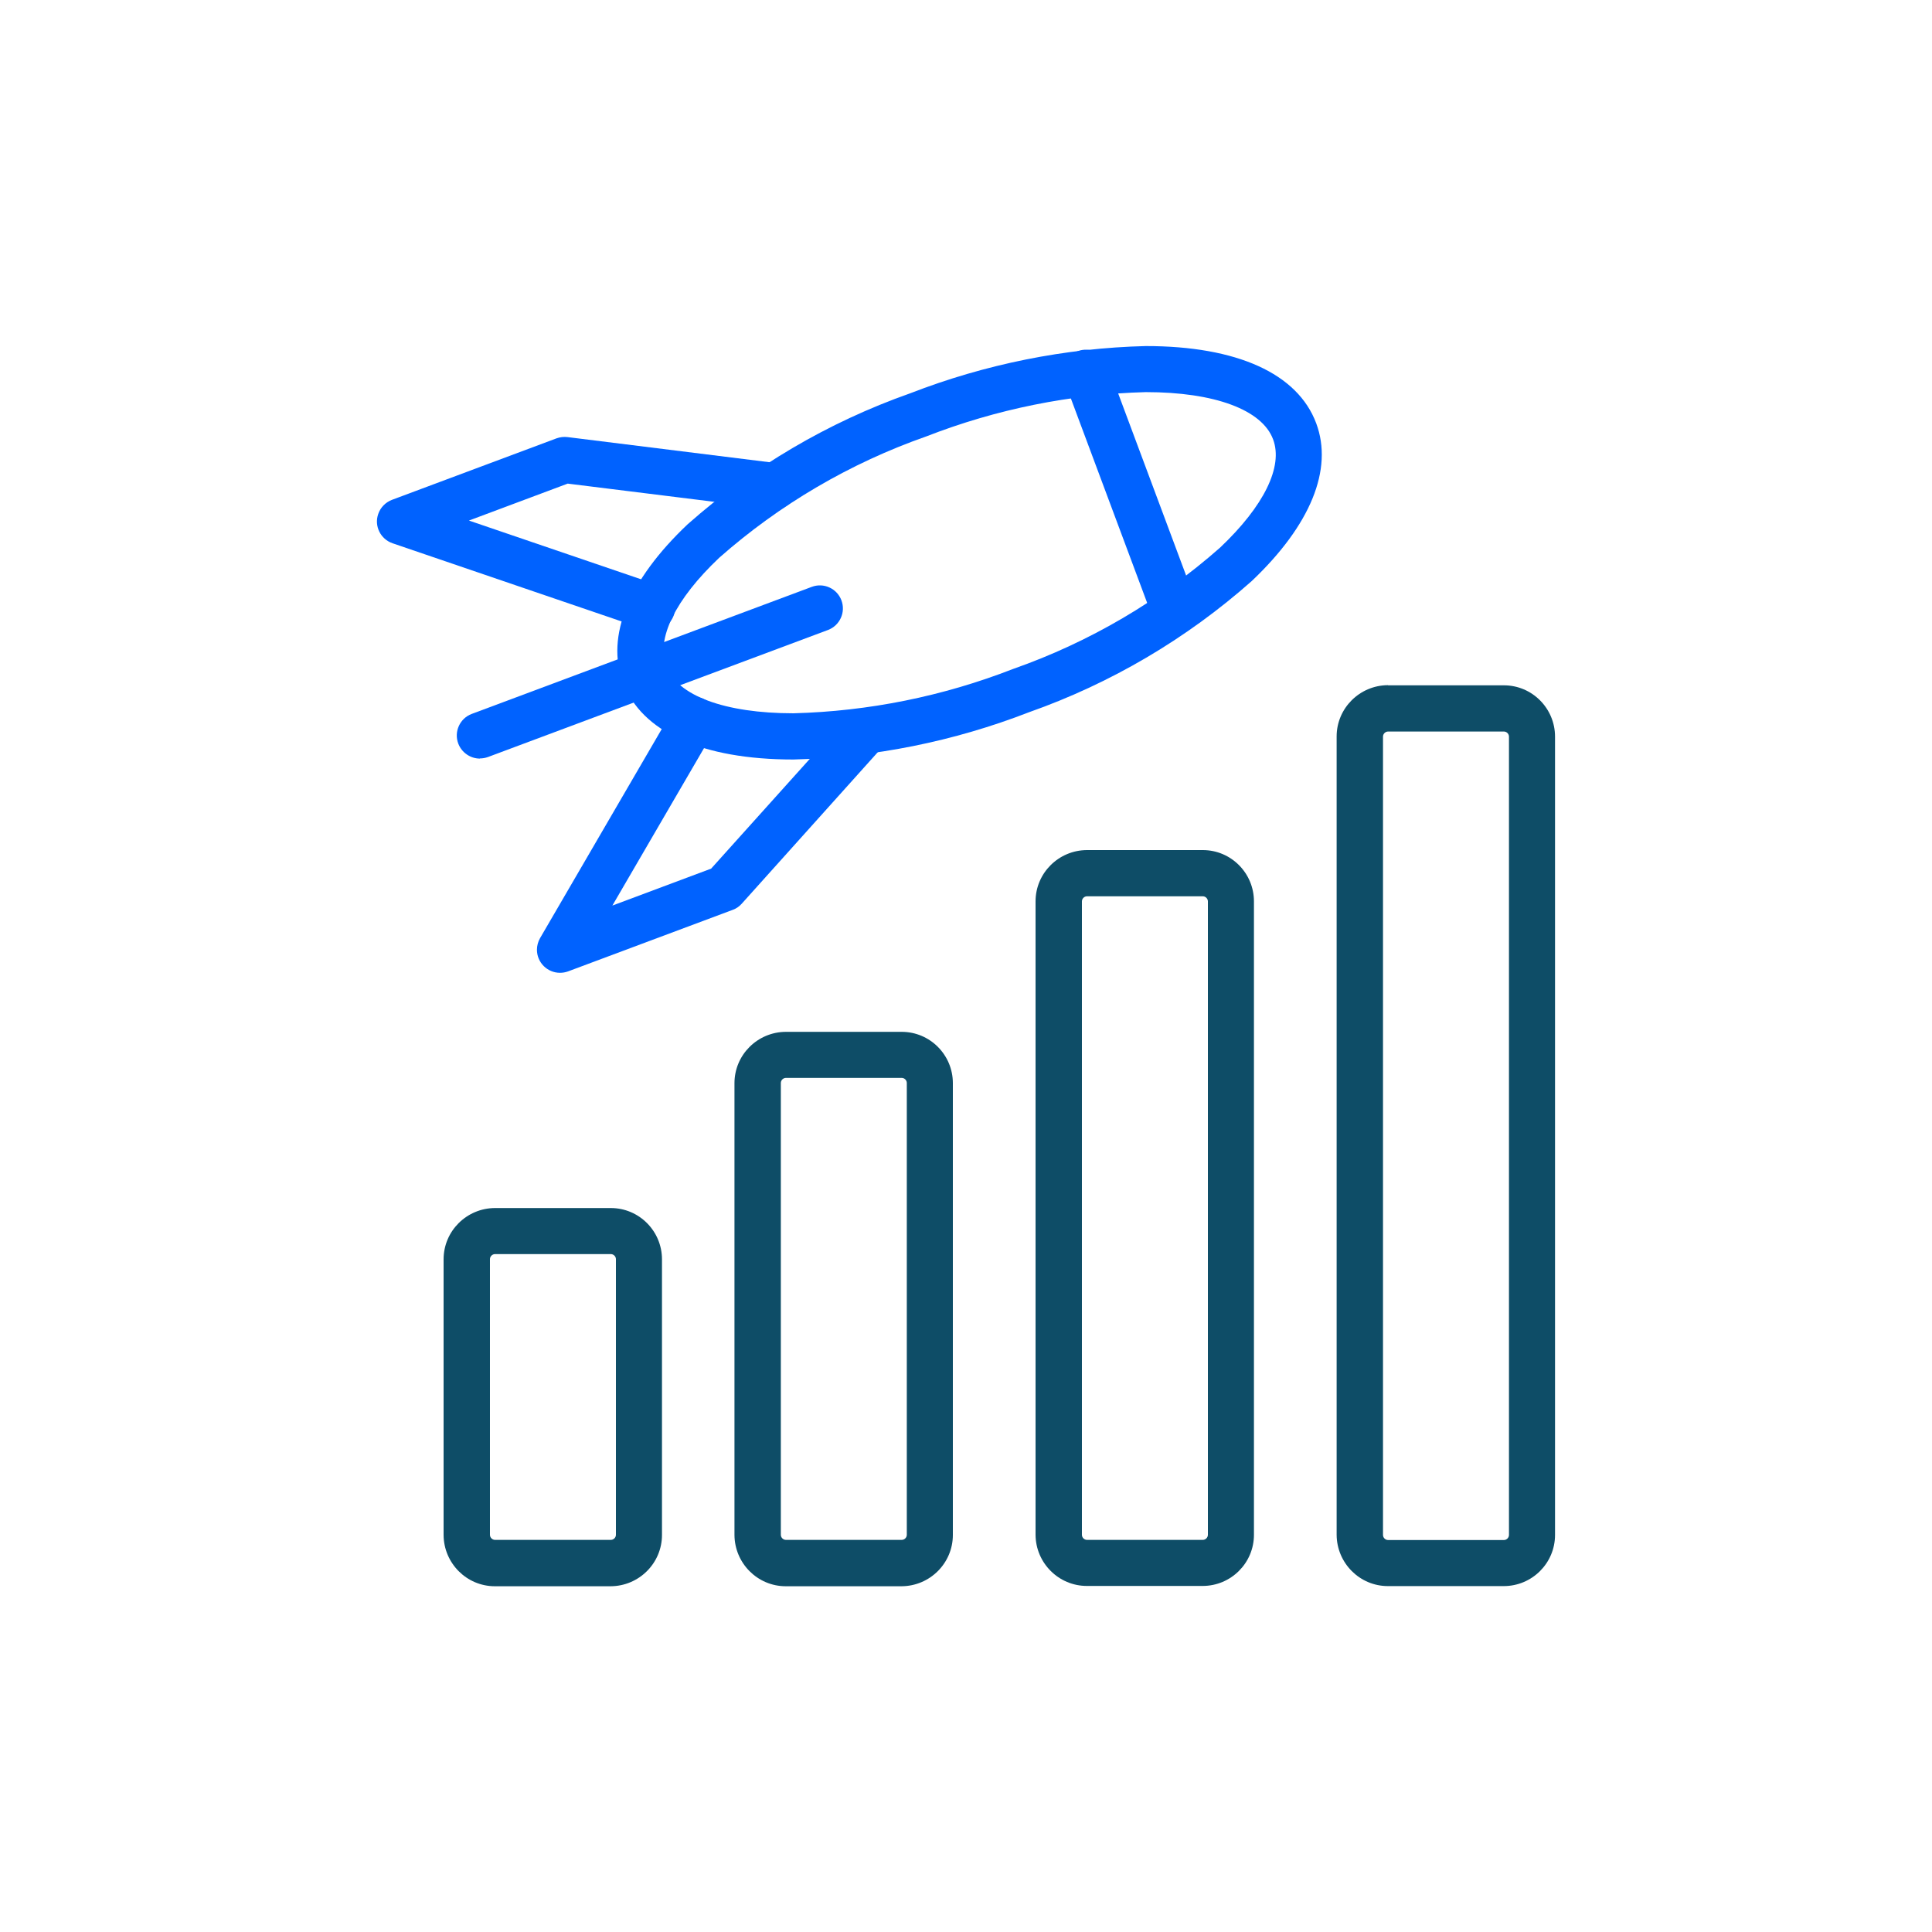 <?xml version="1.0" encoding="UTF-8"?> <svg xmlns="http://www.w3.org/2000/svg" id="Calque_1" data-name="Calque 1" viewBox="0 0 125 125"><defs><style> .cls-1 { fill: #0e4d67; } .cls-2 { fill: #0062ff; } </style></defs><g id="Groupe_320" data-name="Groupe 320"><path id="Rectangle_292" data-name="Rectangle 292" class="cls-1" d="M32.03,78.16h7.49c1.83,0,3.31,1.49,3.31,3.32v17.83c0,1.83-1.49,3.31-3.32,3.32h-7.49c-1.83,0-3.31-1.49-3.32-3.32v-17.83c0-1.83,1.49-3.31,3.32-3.32ZM39.52,99.63c.18,0,.33-.15.33-.33v-17.83c0-.18-.15-.33-.33-.33h-7.49c-.18,0-.33.15-.33.33v17.83c0,.18.15.33.33.33h7.49Z"></path><path id="Rectangle_293" data-name="Rectangle 293" class="cls-1" d="M50.85,66.76h7.49c1.83,0,3.31,1.49,3.31,3.32v29.23c0,1.83-1.49,3.31-3.32,3.32h-7.49c-1.83,0-3.31-1.49-3.32-3.32v-29.23c0-1.83,1.49-3.31,3.32-3.32ZM58.34,99.63c.18,0,.33-.15.33-.33h0v-29.23c0-.18-.15-.33-.33-.33h-7.49c-.18,0-.33.15-.33.33v29.23c0,.18.15.33.33.33h7.49Z"></path><path id="Rectangle_294" data-name="Rectangle 294" class="cls-1" d="M70.33,55h7.49c1.83,0,3.31,1.49,3.31,3.32v40.98c0,1.83-1.49,3.31-3.32,3.31h-7.49c-1.83,0-3.31-1.49-3.32-3.31v-40.98c0-1.83,1.49-3.31,3.32-3.32ZM77.82,99.63c.18,0,.33-.15.33-.33v-40.98c0-.18-.15-.33-.33-.33h-7.49c-.18,0-.33.15-.33.33v40.98c0,.18.15.33.33.33h7.49Z"></path><path id="Rectangle_295" data-name="Rectangle 295" class="cls-1" d="M89.81,44.34h7.49c1.83,0,3.31,1.49,3.31,3.32v51.65c0,1.83-1.49,3.31-3.32,3.31h-7.49c-1.83,0-3.31-1.49-3.32-3.32v-51.65c0-1.83,1.49-3.31,3.32-3.32ZM97.3,99.64c.18,0,.33-.15.33-.33v-51.65c0-.18-.15-.33-.33-.33h-7.49c-.18,0-.33.15-.33.33v51.65c0,.18.15.33.33.33h7.49Z"></path><path id="Tracé_520" data-name="Tracé 520" class="cls-2" d="M51.33,49.14c-5.91,0-9.83-1.78-11.03-5-1.11-2.98.37-6.6,4.18-10.21,4.21-3.73,9.1-6.61,14.4-8.48,4.87-1.89,10.03-2.93,15.25-3.06,5.91,0,9.83,1.78,11.03,5,1.11,2.98-.37,6.6-4.18,10.21-4.21,3.73-9.1,6.61-14.4,8.48-4.87,1.89-10.03,2.93-15.25,3.06ZM74.13,25.37c-4.87.13-9.67,1.1-14.21,2.87-4.93,1.73-9.48,4.4-13.39,7.85-2.84,2.69-4.09,5.24-3.43,7,.71,1.92,3.8,3.06,8.24,3.06,4.87-.13,9.67-1.1,14.21-2.87,4.93-1.73,9.48-4.4,13.39-7.85,2.84-2.69,4.09-5.24,3.43-7-.71-1.92-3.79-3.06-8.24-3.06h0Z"></path><path id="Tracé_521" data-name="Tracé 521" class="cls-2" d="M42.17,40.79c-.16,0-.33-.03-.48-.08l-16.29-5.56c-.78-.27-1.2-1.11-.93-1.89.14-.42.47-.76.89-.92l10.65-3.98c.23-.08.47-.11.71-.08l13.58,1.69c.82.1,1.4.85,1.3,1.66-.1.82-.85,1.4-1.66,1.3l-13.21-1.64-6.39,2.39,12.34,4.21c.78.27,1.19,1.12.92,1.9-.21.6-.77,1-1.4,1h0Z"></path><path id="Tracé_522" data-name="Tracé 522" class="cls-2" d="M36.23,62.94c-.82,0-1.49-.67-1.49-1.49,0-.26.07-.52.2-.75l8.66-14.88c.41-.71,1.33-.95,2.04-.54.71.41.95,1.33.54,2.04h0l-6.56,11.27,6.39-2.39,8.9-9.9c.55-.61,1.5-.65,2.11-.1.6.55.65,1.48.11,2.09l-9.14,10.18c-.16.18-.36.32-.59.4l-10.65,3.98c-.17.06-.34.09-.52.09Z"></path><path id="Ligne_68" data-name="Ligne 68" class="cls-2" d="M31.05,49.08c-.62,0-1.18-.39-1.4-.97-.29-.77.1-1.63.87-1.92,0,0,0,0,0,0l22-8.22c.77-.29,1.63.1,1.92.87h0c.29.77-.1,1.63-.87,1.92,0,0,0,0,0,0l-22,8.22c-.17.06-.34.09-.52.09Z"></path><path id="Ligne_69" data-name="Ligne 69" class="cls-2" d="M75.79,40.43c-.62,0-1.18-.39-1.4-.97l-5.53-14.82c-.29-.77.1-1.63.87-1.92,0,0,0,0,0,0,.77-.29,1.63.1,1.92.87,0,0,0,0,0,0l5.53,14.82c.29.77-.1,1.63-.88,1.92-.17.06-.34.1-.52.1Z"></path></g></svg> 